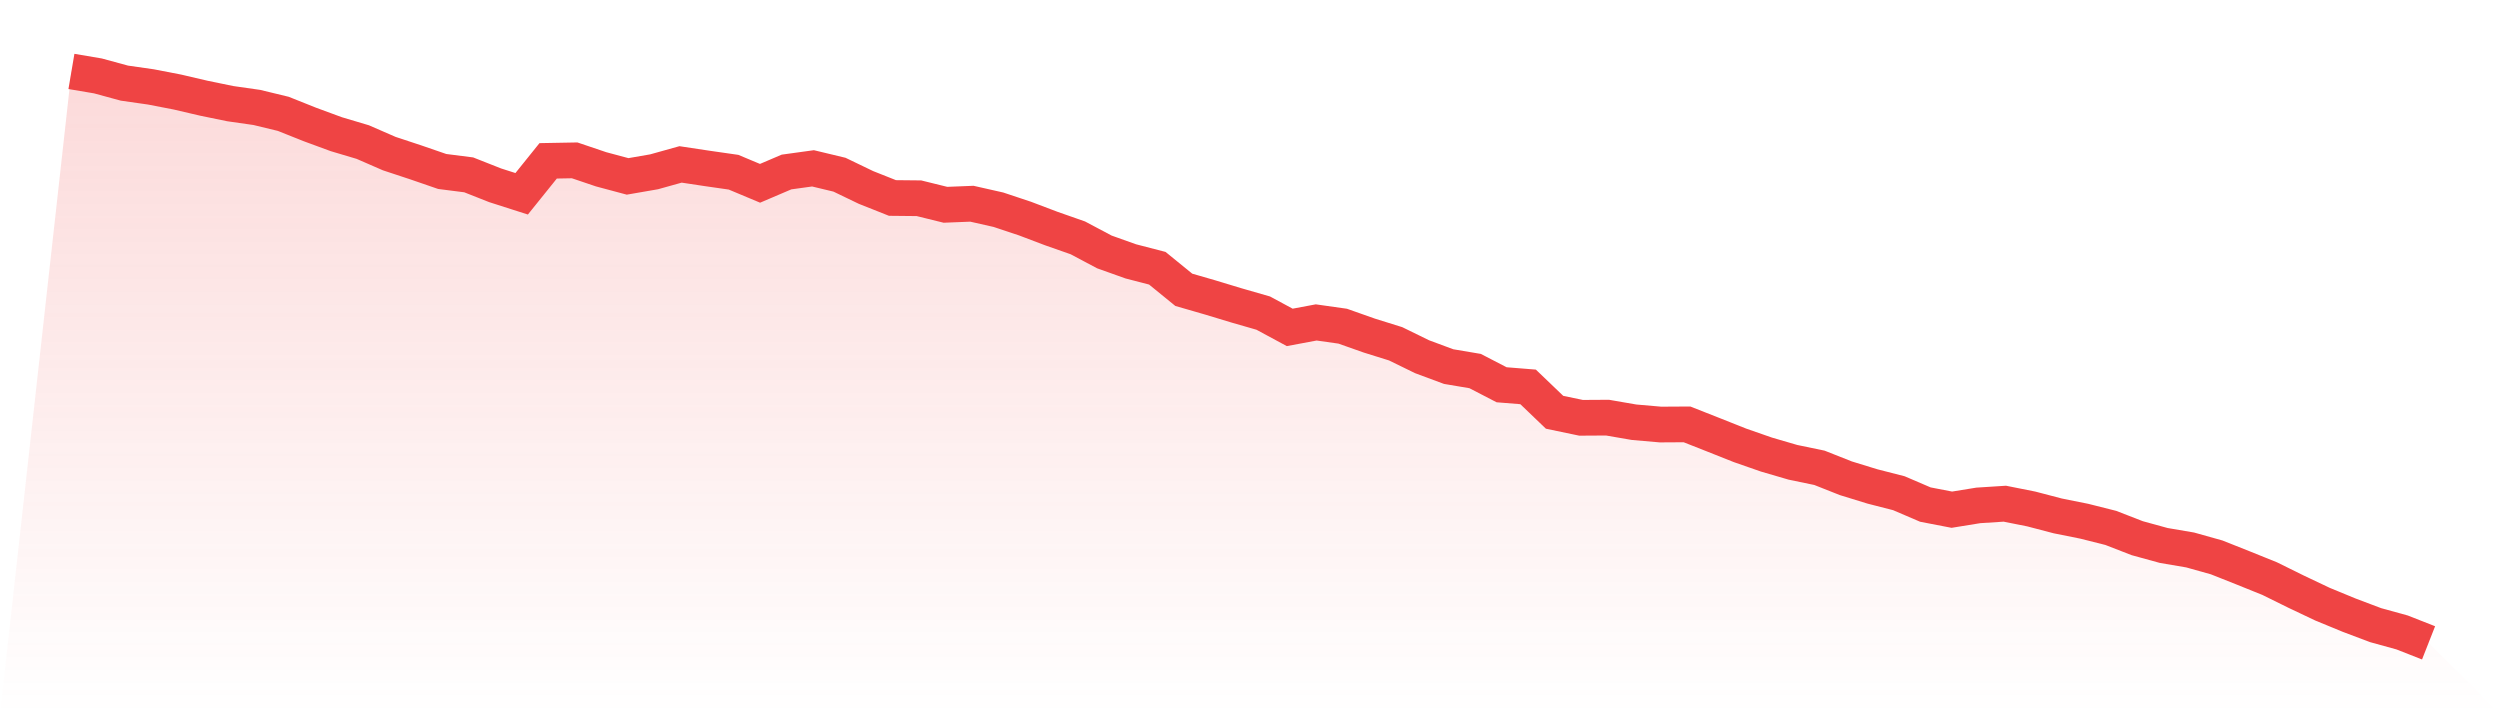 <svg viewBox="0 0 140 40" xmlns="http://www.w3.org/2000/svg">
<defs>
<linearGradient id="gradient" x1="0" x2="0" y1="0" y2="1">
<stop offset="0%" stop-color="#ef4444" stop-opacity="0.2"/>
<stop offset="100%" stop-color="#ef4444" stop-opacity="0"/>
</linearGradient>
</defs>
<path d="M4,4 L4,4 L5.483,4.251 L6.966,4.655 L8.449,4.867 L9.933,5.154 L11.416,5.5 L12.899,5.805 L14.382,6.017 L15.865,6.376 L17.348,6.968 L18.831,7.514 L20.315,7.956 L21.798,8.602 L23.281,9.092 L24.764,9.603 L26.247,9.792 L27.73,10.377 L29.213,10.852 L30.697,9.007 L32.18,8.98 L33.663,9.481 L35.146,9.878 L36.629,9.621 L38.112,9.207 L39.596,9.431 L41.079,9.644 L42.562,10.265 L44.045,9.632 L45.528,9.427 L47.011,9.783 L48.494,10.497 L49.978,11.087 L51.461,11.102 L52.944,11.468 L54.427,11.409 L55.91,11.744 L57.393,12.238 L58.876,12.8 L60.36,13.32 L61.843,14.108 L63.326,14.637 L64.809,15.021 L66.292,16.229 L67.775,16.658 L69.258,17.107 L70.742,17.534 L72.225,18.334 L73.708,18.056 L75.191,18.266 L76.674,18.79 L78.157,19.253 L79.64,19.978 L81.124,20.529 L82.607,20.779 L84.09,21.547 L85.573,21.666 L87.056,23.087 L88.539,23.397 L90.022,23.388 L91.506,23.645 L92.989,23.774 L94.472,23.765 L95.955,24.35 L97.438,24.939 L98.921,25.456 L100.404,25.889 L101.888,26.197 L103.371,26.784 L104.854,27.24 L106.337,27.62 L107.82,28.256 L109.303,28.543 L110.787,28.302 L112.27,28.207 L113.753,28.503 L115.236,28.891 L116.719,29.189 L118.202,29.562 L119.685,30.138 L121.169,30.546 L122.652,30.799 L124.135,31.215 L125.618,31.804 L127.101,32.402 L128.584,33.134 L130.067,33.837 L131.551,34.448 L133.034,35.008 L134.517,35.417 L136,36 L140,40 L0,40 z" fill="url(#gradient)"/>
<path d="M4,4 L4,4 L5.483,4.251 L6.966,4.655 L8.449,4.867 L9.933,5.154 L11.416,5.5 L12.899,5.805 L14.382,6.017 L15.865,6.376 L17.348,6.968 L18.831,7.514 L20.315,7.956 L21.798,8.602 L23.281,9.092 L24.764,9.603 L26.247,9.792 L27.73,10.377 L29.213,10.852 L30.697,9.007 L32.18,8.98 L33.663,9.481 L35.146,9.878 L36.629,9.621 L38.112,9.207 L39.596,9.431 L41.079,9.644 L42.562,10.265 L44.045,9.632 L45.528,9.427 L47.011,9.783 L48.494,10.497 L49.978,11.087 L51.461,11.102 L52.944,11.468 L54.427,11.409 L55.91,11.744 L57.393,12.238 L58.876,12.8 L60.36,13.32 L61.843,14.108 L63.326,14.637 L64.809,15.021 L66.292,16.229 L67.775,16.658 L69.258,17.107 L70.742,17.534 L72.225,18.334 L73.708,18.056 L75.191,18.266 L76.674,18.79 L78.157,19.253 L79.64,19.978 L81.124,20.529 L82.607,20.779 L84.09,21.547 L85.573,21.666 L87.056,23.087 L88.539,23.397 L90.022,23.388 L91.506,23.645 L92.989,23.774 L94.472,23.765 L95.955,24.35 L97.438,24.939 L98.921,25.456 L100.404,25.889 L101.888,26.197 L103.371,26.784 L104.854,27.24 L106.337,27.62 L107.82,28.256 L109.303,28.543 L110.787,28.302 L112.27,28.207 L113.753,28.503 L115.236,28.891 L116.719,29.189 L118.202,29.562 L119.685,30.138 L121.169,30.546 L122.652,30.799 L124.135,31.215 L125.618,31.804 L127.101,32.402 L128.584,33.134 L130.067,33.837 L131.551,34.448 L133.034,35.008 L134.517,35.417 L136,36" fill="none" stroke="#ef4444" stroke-width="2"/>
</svg>